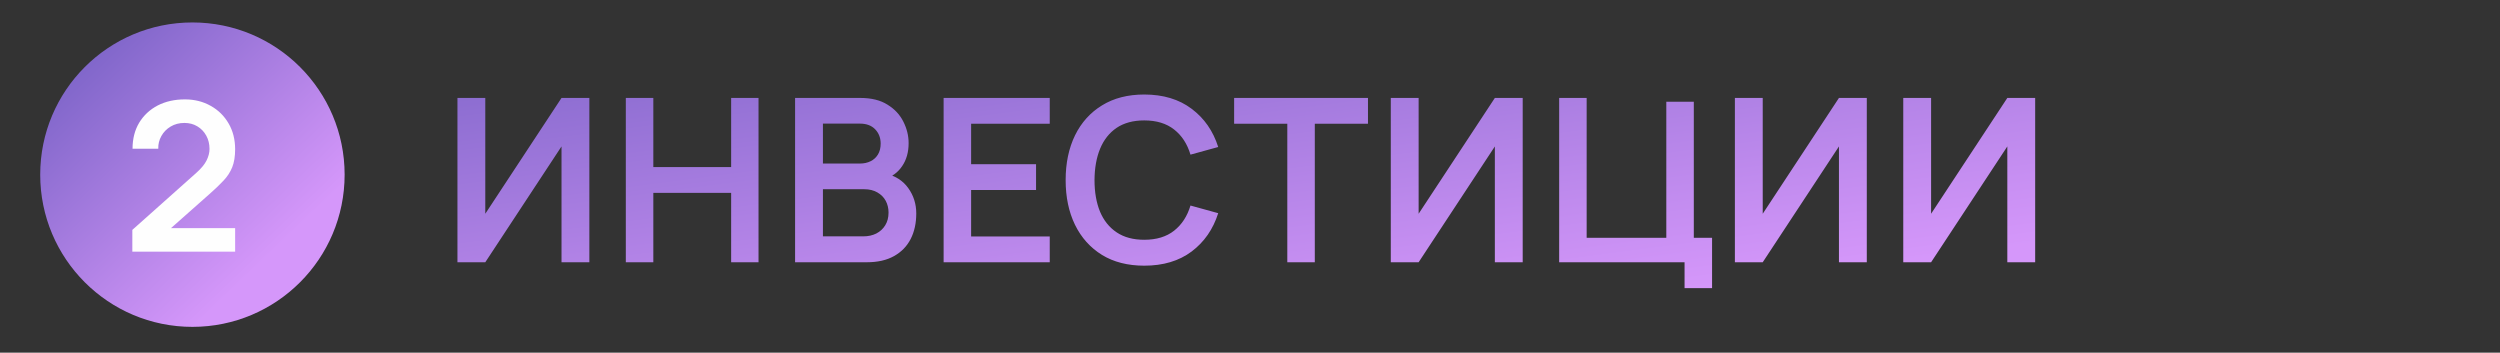 <?xml version="1.0" encoding="UTF-8"?> <svg xmlns="http://www.w3.org/2000/svg" width="241" height="34" viewBox="0 0 241 34" fill="none"><rect x="0" y="0" width="241" height="34" fill="#333333" stroke="none"/> <path d="M56.814 25.281H54.13V14.116L46.782 25.281H44.098V9.441H46.782V20.606L54.13 9.441H56.814V25.281ZM60.329 25.281V9.441H62.98V16.107H70.482V9.441H73.122V25.281H70.482V18.593H62.98V25.281H60.329ZM76.646 25.281V9.441H82.927C83.998 9.441 84.874 9.658 85.556 10.09C86.245 10.516 86.755 11.062 87.085 11.729C87.422 12.397 87.591 13.086 87.591 13.797C87.591 14.67 87.382 15.411 86.964 16.019C86.553 16.628 85.992 17.039 85.281 17.251V16.701C86.278 16.929 87.034 17.402 87.547 18.12C88.068 18.839 88.328 19.657 88.328 20.573C88.328 21.512 88.148 22.333 87.789 23.037C87.43 23.741 86.894 24.291 86.183 24.687C85.479 25.083 84.606 25.281 83.565 25.281H76.646ZM79.33 22.784H83.235C83.697 22.784 84.111 22.693 84.478 22.509C84.845 22.319 85.131 22.055 85.336 21.717C85.549 21.373 85.655 20.966 85.655 20.496C85.655 20.071 85.563 19.69 85.38 19.352C85.197 19.015 84.929 18.747 84.577 18.549C84.225 18.344 83.803 18.241 83.312 18.241H79.33V22.784ZM79.33 15.766H82.894C83.275 15.766 83.616 15.693 83.917 15.546C84.218 15.4 84.456 15.183 84.632 14.897C84.808 14.611 84.896 14.259 84.896 13.841C84.896 13.291 84.72 12.833 84.368 12.466C84.016 12.1 83.525 11.916 82.894 11.916H79.33V15.766ZM90.965 25.281V9.441H101.195V11.927H93.616V15.832H99.875V18.318H93.616V22.795H101.195V25.281H90.965ZM110.307 25.611C108.723 25.611 107.366 25.267 106.237 24.577C105.108 23.881 104.239 22.913 103.63 21.673C103.029 20.434 102.728 18.997 102.728 17.361C102.728 15.726 103.029 14.289 103.63 13.049C104.239 11.81 105.108 10.846 106.237 10.156C107.366 9.46 108.723 9.111 110.307 9.111C112.133 9.111 113.655 9.57 114.872 10.486C116.089 11.396 116.944 12.624 117.435 14.171L114.762 14.908C114.454 13.874 113.93 13.068 113.189 12.488C112.448 11.902 111.488 11.608 110.307 11.608C109.244 11.608 108.356 11.847 107.645 12.323C106.941 12.8 106.409 13.471 106.05 14.336C105.698 15.194 105.518 16.203 105.511 17.361C105.511 18.52 105.687 19.532 106.039 20.397C106.398 21.255 106.934 21.923 107.645 22.399C108.356 22.876 109.244 23.114 110.307 23.114C111.488 23.114 112.448 22.821 113.189 22.234C113.93 21.648 114.454 20.841 114.762 19.814L117.435 20.551C116.944 22.099 116.089 23.331 114.872 24.247C113.655 25.157 112.133 25.611 110.307 25.611ZM124.096 25.281V11.927H118.97V9.441H131.873V11.927H126.747V25.281H124.096ZM146.788 25.281H144.104V14.116L136.756 25.281H134.072V9.441H136.756V20.606L144.104 9.441H146.788V25.281ZM162.392 27.778V25.281H150.303V9.441H152.954V22.927H160.632V9.804H163.283V22.927H165.043V27.778H162.392ZM179.959 25.281H177.275V14.116L169.927 25.281H167.243V9.441H169.927V20.606L177.275 9.441H179.959V25.281ZM196.19 25.281H193.506V14.116L186.158 25.281H183.474V9.441H186.158V20.606L193.506 9.441H196.19V25.281Z" fill="url(#paint0_linear_79_108)"></path> <circle cx="18.549" cy="16.837" r="14.673" fill="url(#paint1_linear_79_108)"></circle> <path d="M12.757 24.261V22.161L18.917 16.671C19.397 16.245 19.73 15.841 19.917 15.461C20.104 15.081 20.197 14.715 20.197 14.361C20.197 13.881 20.093 13.455 19.887 13.081C19.68 12.701 19.393 12.401 19.027 12.181C18.667 11.961 18.25 11.851 17.777 11.851C17.277 11.851 16.834 11.968 16.447 12.201C16.067 12.428 15.77 12.731 15.557 13.111C15.344 13.491 15.243 13.901 15.257 14.341H12.777C12.777 13.381 12.99 12.545 13.417 11.831C13.85 11.118 14.444 10.565 15.197 10.171C15.957 9.778 16.834 9.581 17.827 9.581C18.747 9.581 19.573 9.788 20.307 10.201C21.04 10.608 21.617 11.175 22.037 11.901C22.457 12.621 22.667 13.451 22.667 14.391C22.667 15.078 22.573 15.655 22.387 16.121C22.2 16.588 21.92 17.018 21.547 17.411C21.18 17.805 20.724 18.241 20.177 18.721L15.807 22.591L15.587 21.991H22.667V24.261H12.757Z" fill="#FEFEFE"></path> <defs> <linearGradient id="paint0_linear_79_108" x1="0.142" y1="0.281" x2="6.467" y2="48.44" gradientUnits="userSpaceOnUse"> <stop stop-color="#6D5BBF"></stop> <stop offset="1" stop-color="#D597FA"></stop> </linearGradient> <linearGradient id="paint1_linear_79_108" x1="3.876" y1="2.164" x2="25.635" y2="24.943" gradientUnits="userSpaceOnUse"> <stop stop-color="#6D5BBF"></stop> <stop offset="1" stop-color="#D597FA"></stop> </linearGradient> </defs> </svg> 